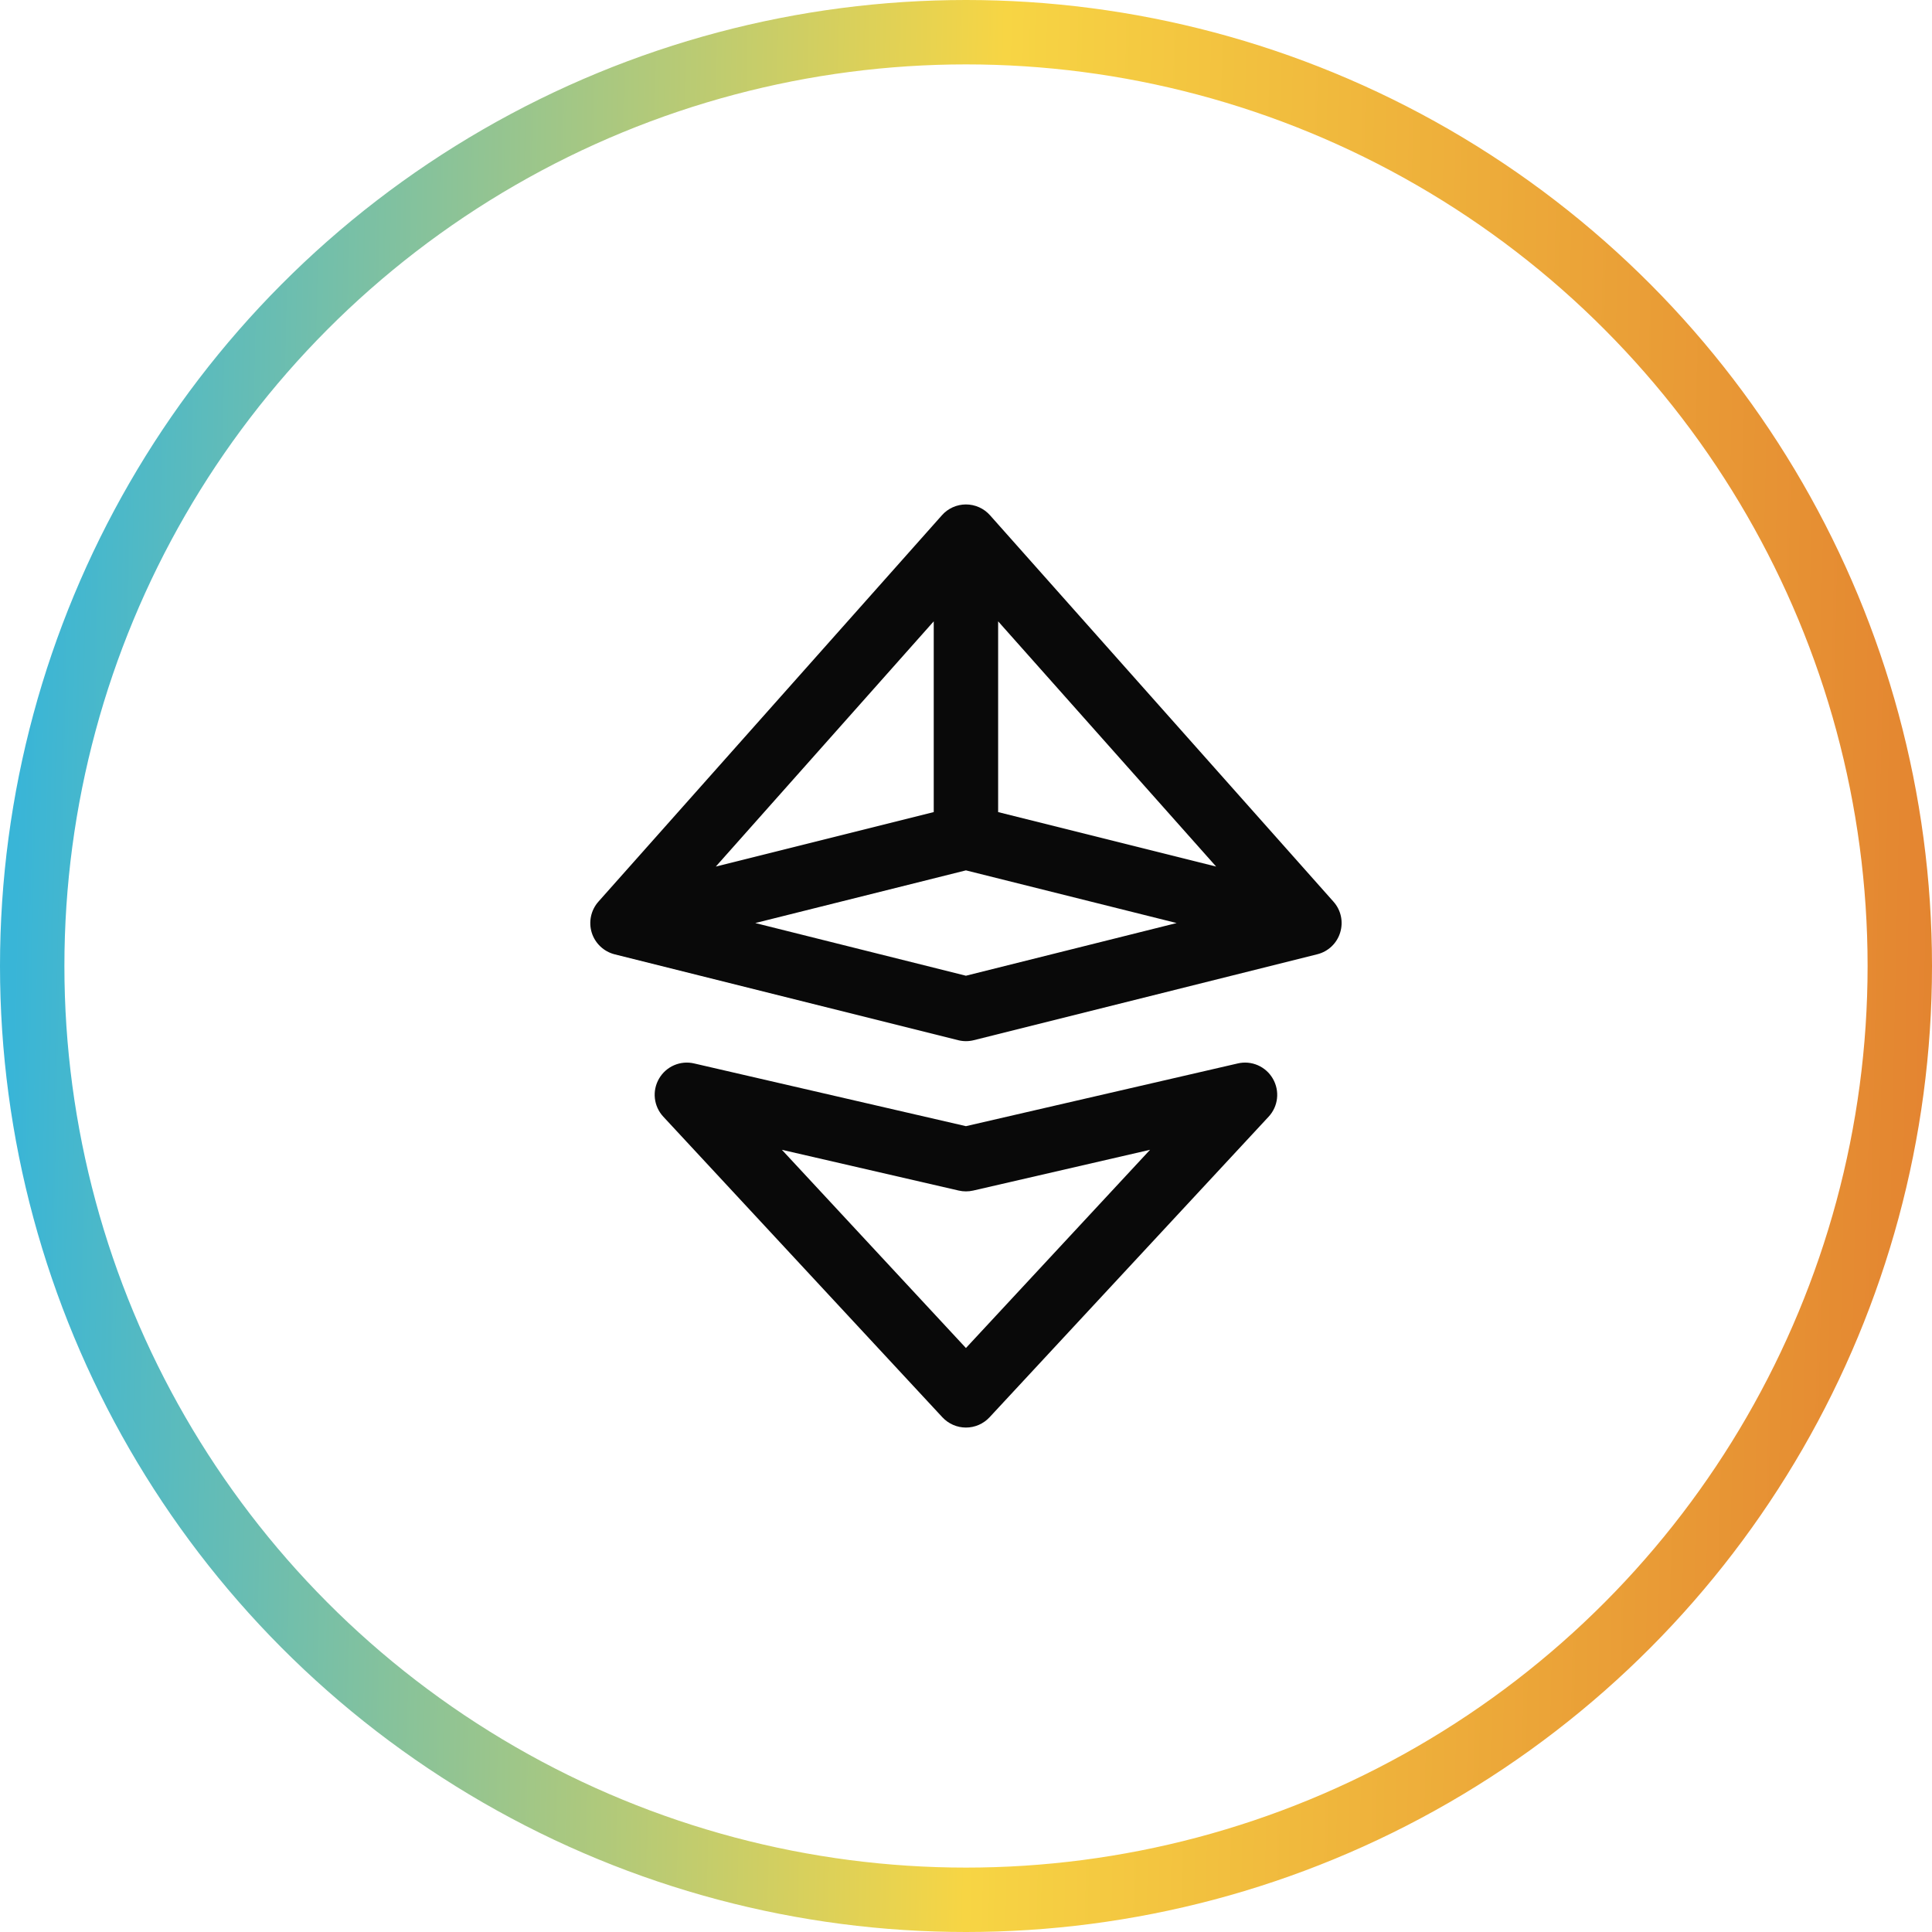<svg width="30" height="30" viewBox="0 0 30 30" fill="none" xmlns="http://www.w3.org/2000/svg">
<circle cx="15" cy="15" r="14.5" stroke="url(#paint0_linear_4618_831)"/>
<path fill-rule="evenodd" clip-rule="evenodd" d="M14.999 7.833C15.142 7.833 15.278 7.894 15.373 8.001L20.706 14.001C20.823 14.132 20.862 14.314 20.81 14.481C20.759 14.648 20.624 14.776 20.454 14.818L15.121 16.152C15.041 16.172 14.958 16.172 14.878 16.152L9.545 14.819C9.375 14.776 9.24 14.648 9.188 14.481C9.137 14.314 9.176 14.132 9.292 14.001L14.626 8.001C14.72 7.894 14.857 7.833 14.999 7.833ZM14.499 9.648L11.115 13.456L14.499 12.61V9.648ZM14.999 13.515L11.728 14.333L14.999 15.151L18.271 14.333L14.999 13.515ZM18.884 13.456L15.499 12.61V9.648L18.884 13.456ZM10.233 16.75C10.343 16.559 10.564 16.463 10.778 16.513L14.999 17.487L19.22 16.513C19.434 16.463 19.655 16.559 19.765 16.75C19.875 16.94 19.849 17.179 19.699 17.34L15.366 22.007C15.271 22.109 15.139 22.167 14.999 22.167C14.86 22.167 14.728 22.109 14.633 22.007L10.3 17.34C10.15 17.179 10.123 16.94 10.233 16.75ZM12.141 17.854L14.999 20.932L17.858 17.854L15.112 18.487C15.038 18.504 14.961 18.504 14.887 18.487L12.141 17.854Z" fill="#090909"/>
<defs>
<linearGradient id="paint0_linear_4618_831" x1="7.47645e-08" y1="25.312" x2="30.01" y2="25.968" gradientUnits="userSpaceOnUse">
<stop stop-color="#39B5D7"/>
<stop offset="0.502" stop-color="#F7D544"/>
<stop offset="1" stop-color="#E38330"/>
</linearGradient>
</defs>
</svg>
